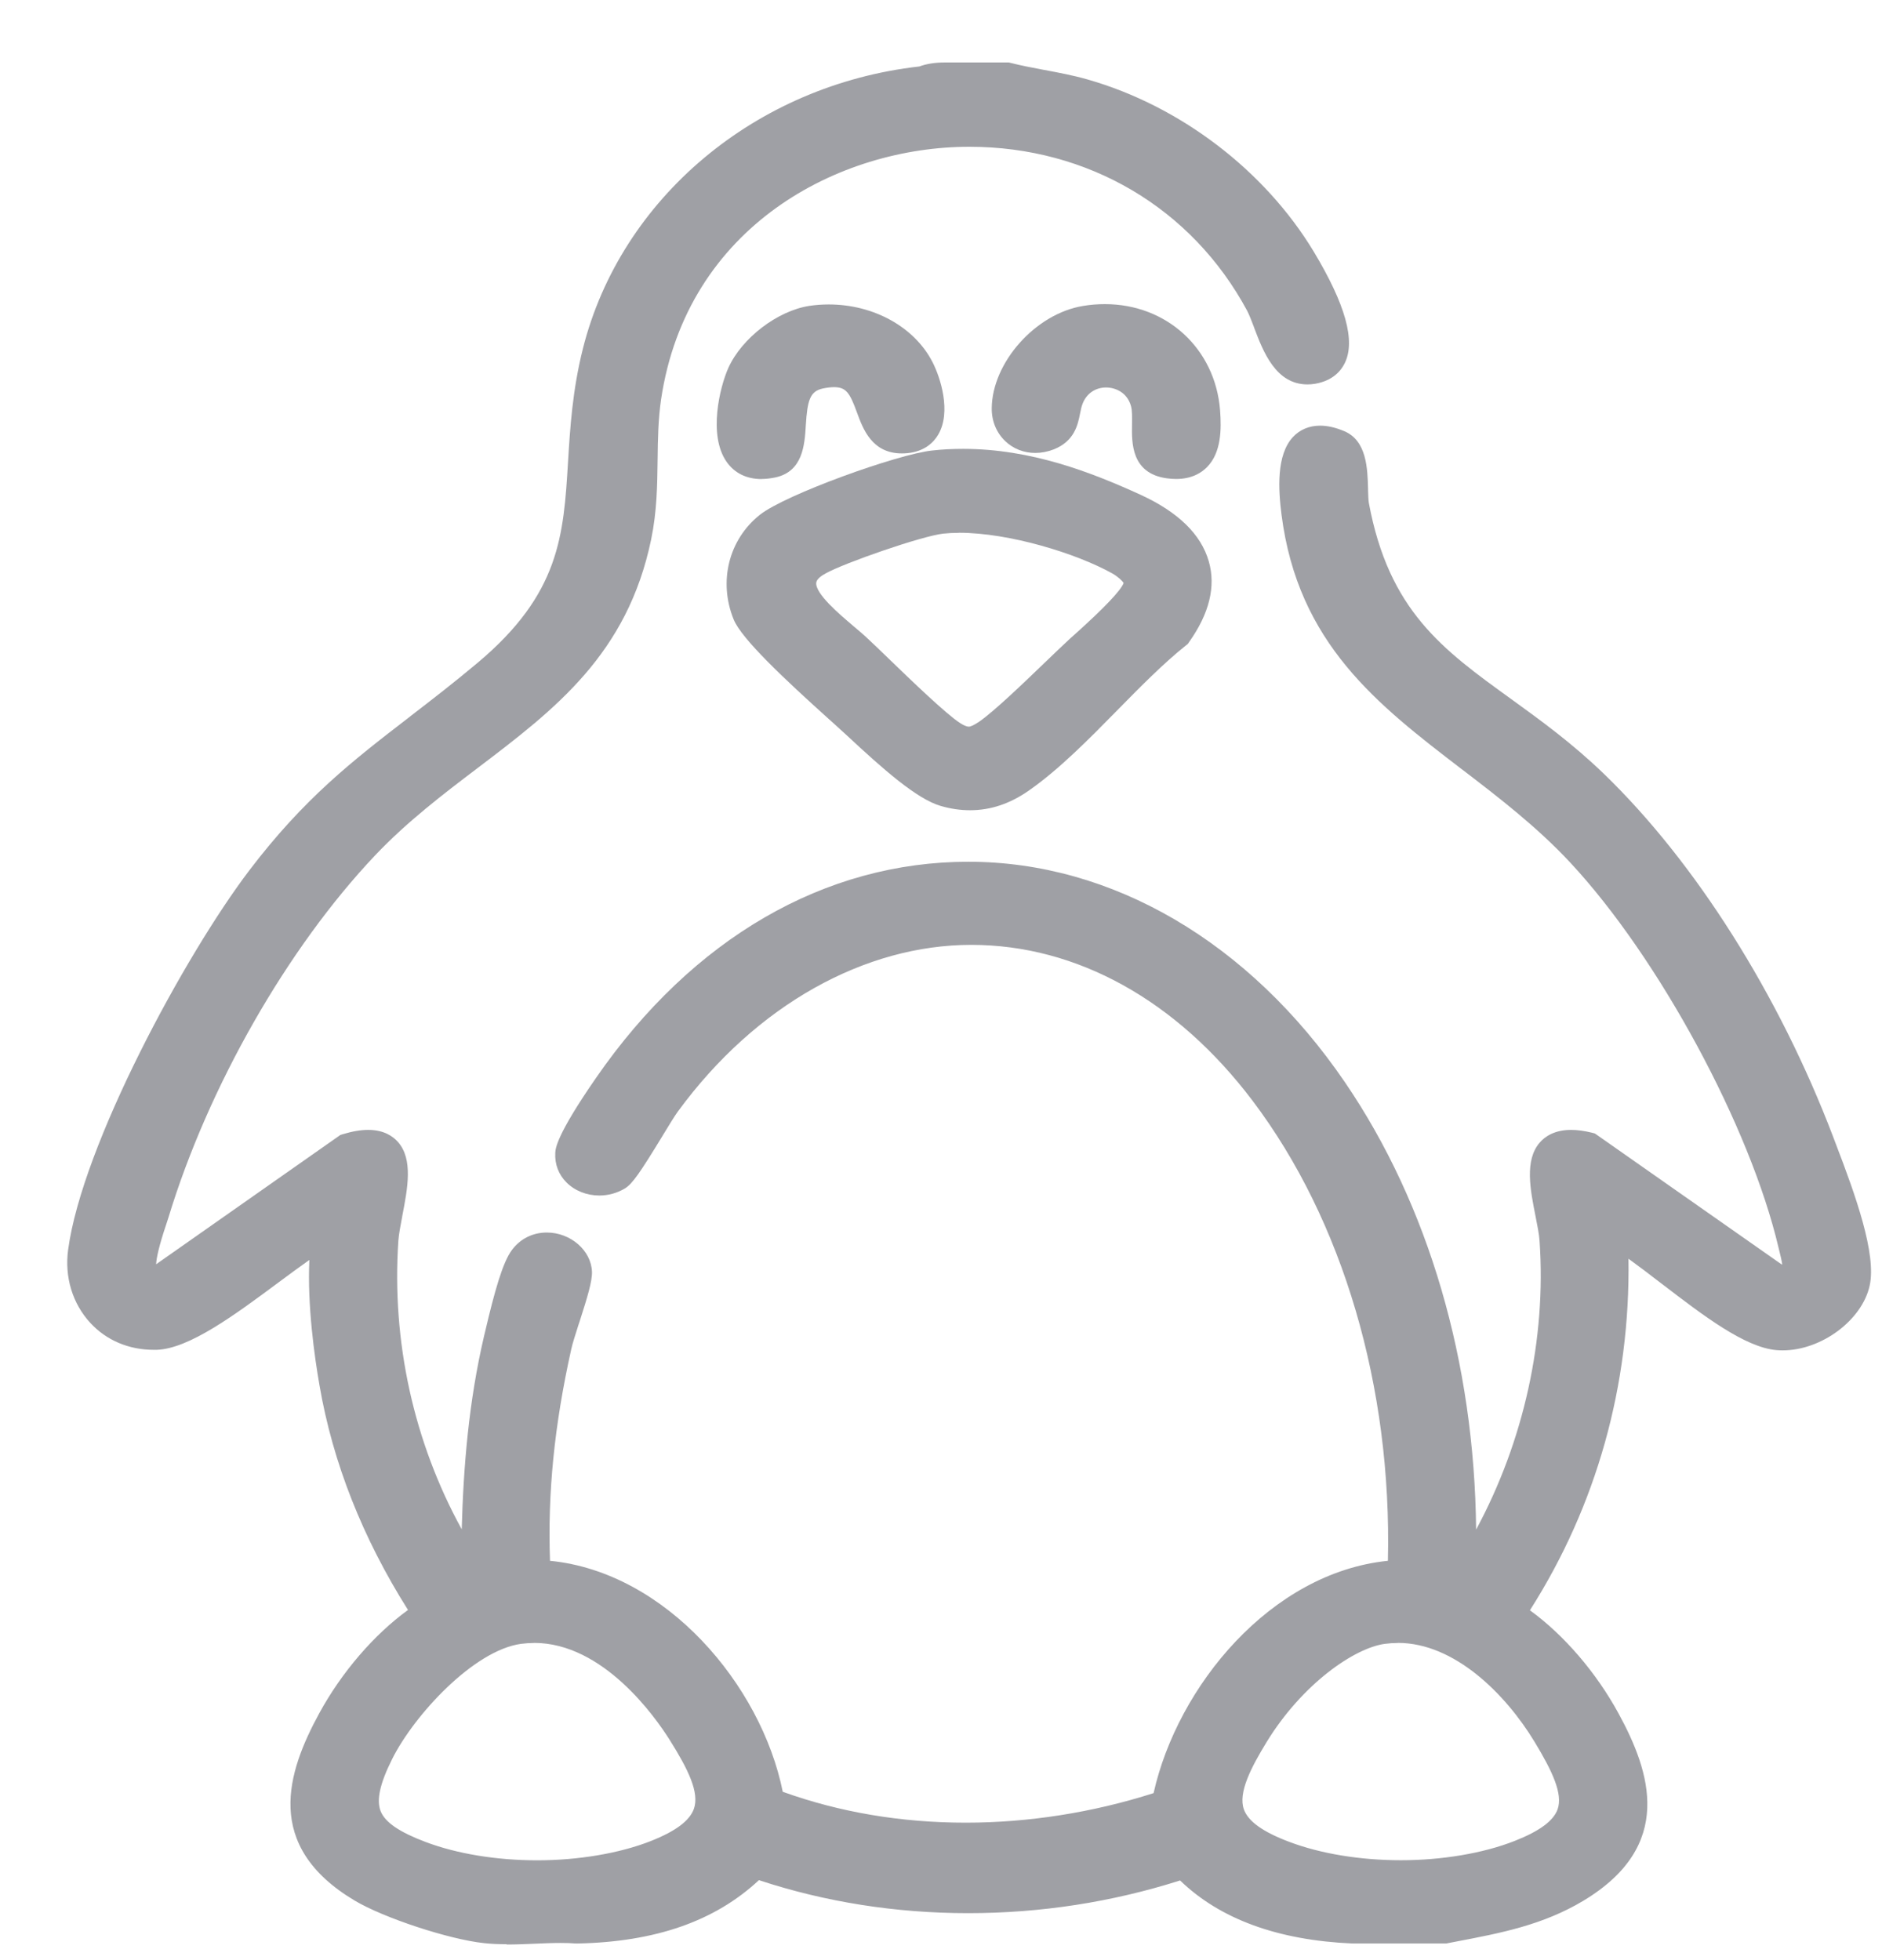 <svg width="24" height="25" viewBox="0 0 24 25" fill="none" xmlns="http://www.w3.org/2000/svg">
<path fill-rule="evenodd" clip-rule="evenodd" d="M6.459 24.797C6.351 24.797 6.257 24.793 6.171 24.783C5.727 24.736 4.894 24.462 4.522 24.24C3.351 23.541 3.665 22.598 4.07 21.854C4.357 21.327 4.771 20.847 5.203 20.534C4.624 19.616 4.244 18.654 4.075 17.673C4.011 17.308 3.918 16.649 3.945 16.07C3.824 16.155 3.689 16.255 3.55 16.358C2.99 16.774 2.41 17.203 1.998 17.216H1.959C1.643 17.216 1.357 17.095 1.153 16.874C0.925 16.628 0.821 16.287 0.869 15.938C1.049 14.603 2.359 12.18 3.181 11.099C3.881 10.179 4.497 9.703 5.211 9.153L5.241 9.129C5.509 8.923 5.786 8.709 6.089 8.455C7.141 7.573 7.187 6.829 7.244 5.887C7.27 5.46 7.3 4.976 7.434 4.444C7.918 2.526 9.639 1.083 11.723 0.848C11.815 0.814 11.922 0.797 12.042 0.797H12.866L12.891 0.803C13.024 0.837 13.159 0.862 13.3 0.889L13.317 0.892C13.497 0.926 13.683 0.96 13.867 1.013C15.049 1.35 16.129 2.173 16.755 3.212C17.159 3.885 17.288 4.349 17.149 4.631C17.101 4.73 16.996 4.856 16.77 4.895C16.737 4.9 16.705 4.903 16.674 4.903C16.268 4.903 16.109 4.485 15.993 4.179L15.993 4.177C15.961 4.094 15.931 4.015 15.904 3.963C15.2 2.654 13.877 1.872 12.362 1.872C10.699 1.872 8.759 2.881 8.43 5.096C8.393 5.354 8.389 5.601 8.386 5.863C8.382 6.186 8.378 6.521 8.304 6.879C8 8.345 7.076 9.047 6.097 9.791C5.653 10.128 5.195 10.476 4.785 10.908C3.666 12.089 2.655 13.86 2.148 15.529C2.142 15.548 2.134 15.573 2.124 15.603L2.12 15.615C2.026 15.895 1.995 16.045 1.991 16.125L4.34 14.476L4.371 14.466C4.494 14.429 4.6 14.411 4.696 14.411C4.898 14.411 5.013 14.495 5.075 14.565C5.269 14.786 5.199 15.151 5.131 15.504L5.128 15.522C5.106 15.636 5.086 15.743 5.08 15.825C4.993 17.112 5.278 18.395 5.888 19.505C5.91 18.709 5.977 17.877 6.173 17.04L6.186 16.986C6.306 16.475 6.409 16.102 6.528 15.943C6.635 15.799 6.794 15.72 6.973 15.72C7.276 15.72 7.54 15.949 7.549 16.221C7.553 16.341 7.491 16.544 7.389 16.862L7.379 16.891C7.338 17.02 7.299 17.14 7.284 17.212C7.069 18.179 6.983 19.04 7.014 19.907C8.493 20.052 9.708 21.491 9.982 22.853C10.707 23.114 11.492 23.247 12.317 23.247C13.115 23.247 13.94 23.117 14.711 22.87C15.015 21.509 16.203 20.059 17.699 19.907C17.752 17.696 17.127 15.566 15.974 14.04C15.005 12.757 13.731 12.051 12.386 12.051C11.041 12.051 9.648 12.806 8.645 14.176C8.605 14.23 8.529 14.355 8.448 14.488L8.447 14.49C8.167 14.949 8.065 15.101 7.967 15.159C7.869 15.217 7.757 15.248 7.643 15.248C7.482 15.248 7.329 15.187 7.224 15.081C7.123 14.981 7.073 14.847 7.081 14.704C7.084 14.648 7.094 14.48 7.602 13.746C8.831 11.969 10.517 10.991 12.349 10.991C14.181 10.991 15.932 12.016 17.151 13.803C18.219 15.369 18.803 17.374 18.824 19.509C19.433 18.379 19.72 17.078 19.633 15.827C19.628 15.743 19.605 15.632 19.582 15.514L19.582 15.513C19.515 15.178 19.439 14.797 19.636 14.572C19.7 14.498 19.821 14.411 20.035 14.411C20.116 14.411 20.203 14.423 20.302 14.447L20.339 14.457L22.716 16.124L22.728 16.127C22.721 16.078 22.705 16.013 22.694 15.968L22.681 15.915C22.319 14.37 21.152 12.212 20.024 11.001C19.598 10.544 19.113 10.172 18.643 9.812L18.641 9.811C17.567 8.987 16.552 8.21 16.342 6.561C16.302 6.247 16.274 5.803 16.489 5.573C16.577 5.479 16.697 5.429 16.834 5.429C16.929 5.429 17.03 5.452 17.142 5.499C17.43 5.62 17.439 5.976 17.446 6.236L17.446 6.252C17.448 6.318 17.45 6.378 17.456 6.414C17.711 7.788 18.396 8.284 19.263 8.91C19.648 9.189 20.047 9.477 20.456 9.872C21.621 10.999 22.685 12.683 23.375 14.494L23.409 14.584C23.665 15.25 23.931 15.995 23.843 16.396C23.747 16.837 23.229 17.223 22.734 17.223C22.708 17.223 22.682 17.222 22.657 17.22C22.252 17.187 21.718 16.777 21.2 16.38L21.193 16.375C21.043 16.259 20.897 16.148 20.767 16.054C20.791 17.664 20.36 19.204 19.51 20.538C19.942 20.851 20.356 21.331 20.642 21.857C21.046 22.599 21.36 23.541 20.191 24.243C19.676 24.552 19.139 24.655 18.571 24.763L18.442 24.788H17.248C16.298 24.747 15.558 24.477 15.049 23.984C14.178 24.261 13.269 24.401 12.346 24.401C11.423 24.401 10.523 24.259 9.678 23.98C9.117 24.503 8.358 24.768 7.363 24.788H7.344C7.285 24.783 7.221 24.781 7.148 24.781C7.04 24.781 6.925 24.786 6.813 24.791C6.698 24.796 6.578 24.801 6.461 24.801L6.459 24.797ZM17.827 20.955C17.772 20.955 17.715 20.959 17.66 20.966C17.269 21.02 16.608 21.477 16.154 22.216C15.957 22.538 15.785 22.866 15.863 23.079C15.918 23.231 16.107 23.366 16.442 23.492C16.842 23.643 17.347 23.726 17.865 23.726C18.383 23.726 18.911 23.639 19.315 23.48C19.631 23.356 19.81 23.224 19.863 23.077C19.933 22.88 19.796 22.59 19.569 22.215C19.199 21.605 18.548 20.954 17.827 20.954V20.955ZM6.811 20.955C6.756 20.955 6.7 20.959 6.645 20.966C6.04 21.049 5.28 21.877 5.002 22.433C4.843 22.75 4.797 22.963 4.856 23.105C4.914 23.244 5.095 23.368 5.427 23.493C5.827 23.644 6.332 23.727 6.85 23.727C7.368 23.727 7.896 23.64 8.3 23.481C8.616 23.356 8.795 23.222 8.849 23.07C8.921 22.863 8.777 22.568 8.538 22.188C8.356 21.899 7.692 20.954 6.811 20.954V20.955Z" fill="#9FA0A5"/>
<path d="M14.876 6.1C14.919 6.106 14.96 6.109 14.999 6.109C15.202 6.109 15.325 6.027 15.393 5.957C15.575 5.772 15.577 5.474 15.559 5.235C15.499 4.449 14.881 3.879 14.09 3.879C13.999 3.879 13.905 3.886 13.812 3.902C13.206 4 12.651 4.624 12.647 5.209C12.646 5.371 12.707 5.519 12.819 5.626C12.921 5.724 13.057 5.777 13.202 5.777C13.279 5.777 13.357 5.762 13.434 5.733C13.702 5.629 13.745 5.417 13.773 5.276C13.782 5.228 13.792 5.182 13.808 5.143C13.859 5.017 13.971 4.942 14.105 4.942C14.222 4.942 14.375 5.004 14.423 5.18C14.439 5.237 14.437 5.323 14.436 5.407L14.436 5.415C14.432 5.647 14.425 6.036 14.876 6.1Z" fill="#9FA0A5"/>
<path d="M9.265 5.889C9.366 6.034 9.52 6.11 9.711 6.11V6.109C9.767 6.109 9.827 6.102 9.889 6.089C10.239 6.013 10.261 5.673 10.276 5.425C10.296 5.103 10.33 4.991 10.492 4.955C10.545 4.944 10.594 4.938 10.635 4.938C10.789 4.938 10.836 5.007 10.929 5.263C11.005 5.47 11.119 5.783 11.501 5.783C11.523 5.783 11.545 5.782 11.568 5.78C11.793 5.759 11.908 5.64 11.964 5.544C12.135 5.255 11.992 4.814 11.893 4.621C11.664 4.172 11.143 3.883 10.568 3.883C10.485 3.883 10.403 3.889 10.322 3.901C9.914 3.964 9.46 4.311 9.288 4.693C9.179 4.937 9.029 5.549 9.265 5.889Z" fill="#9FA0A5"/>
<path fill-rule="evenodd" clip-rule="evenodd" d="M11.996 10.279C12.122 10.316 12.248 10.334 12.37 10.334C12.634 10.334 12.882 10.251 13.126 10.079C13.508 9.811 13.886 9.428 14.25 9.057C14.54 8.762 14.84 8.457 15.127 8.229L15.148 8.212L15.163 8.19C15.422 7.826 15.507 7.479 15.415 7.16C15.317 6.816 15.024 6.53 14.544 6.31C13.911 6.021 13.147 5.725 12.283 5.725C12.15 5.725 12.017 5.731 11.886 5.746C11.447 5.793 10.016 6.307 9.69 6.566C9.293 6.881 9.159 7.417 9.356 7.901C9.457 8.149 10.002 8.66 10.575 9.176L10.642 9.236C10.687 9.276 10.742 9.326 10.802 9.382C11.256 9.805 11.69 10.191 11.996 10.279ZM12.028 6.806C12.088 6.8 12.156 6.796 12.228 6.796L12.229 6.795C12.871 6.795 13.726 7.058 14.183 7.313C14.256 7.354 14.314 7.41 14.329 7.436C14.293 7.531 14.084 7.752 13.706 8.091C13.664 8.128 13.629 8.16 13.603 8.185C13.534 8.249 13.448 8.331 13.353 8.423L13.339 8.436C13.061 8.704 12.681 9.07 12.486 9.205C12.423 9.247 12.38 9.268 12.354 9.268C12.329 9.268 12.292 9.253 12.245 9.223C12.069 9.111 11.62 8.678 11.323 8.391C11.219 8.29 11.127 8.201 11.059 8.139C11.011 8.093 10.953 8.044 10.892 7.993L10.88 7.983L10.877 7.98C10.707 7.836 10.395 7.572 10.409 7.432C10.414 7.386 10.476 7.342 10.528 7.314C10.769 7.179 11.752 6.838 12.028 6.806Z" fill="#9FA0A5"/>
</svg>
